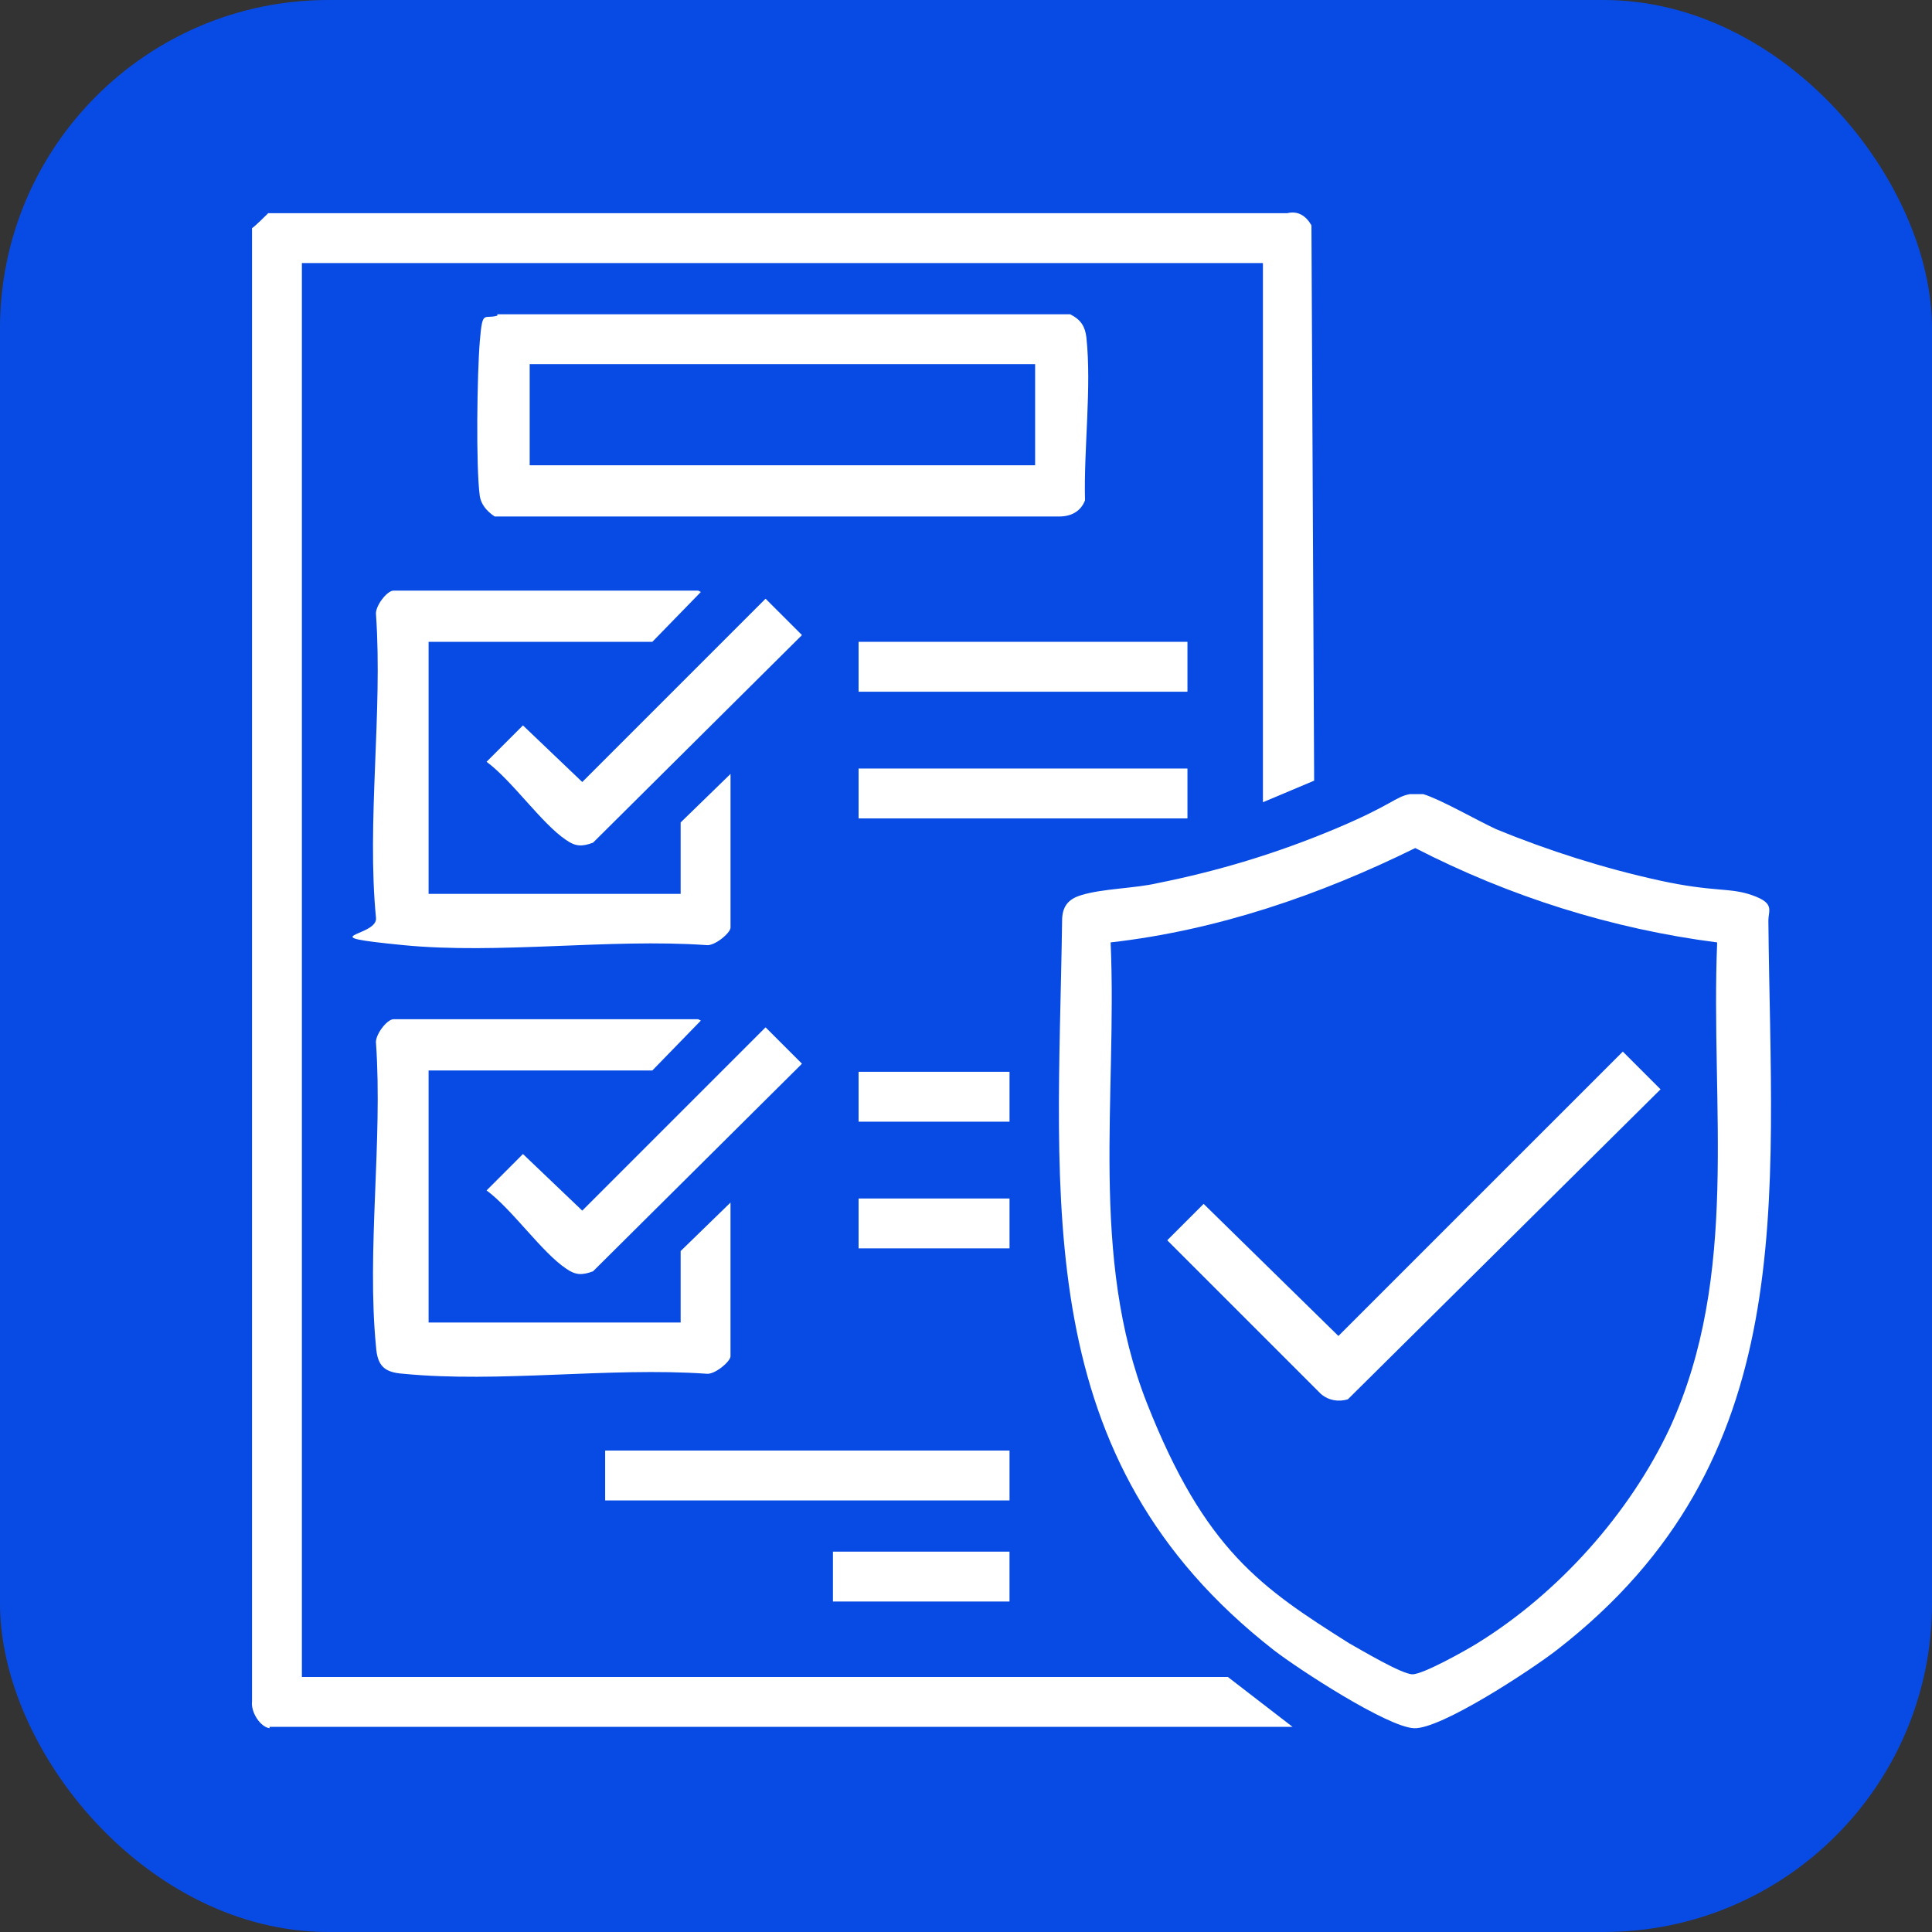 <svg width="100" height="100" viewBox="0 0 100 100" fill="none" xmlns="http://www.w3.org/2000/svg">
<rect x="0" y="0" width="100" height="100" fill="#333333" stroke="none"/>
<rect width="100" height="100" rx="17" fill="#084BE4"/>
<path d="M13.952 89.452C13.463 89.382 12.975 88.615 13.045 88.057V11.803C13.114 11.803 13.882 11.036 13.882 11.036H66.624C67.183 10.896 67.601 11.175 67.88 11.664L68.02 40.407L65.369 41.523V13.617H15.626V86.801H63.555L66.903 89.382H13.952V89.452Z" fill="white"/>
<path d="M72.834 41.105C73.183 41.105 73.392 41.105 73.671 41.105C74.578 41.384 76.392 42.43 77.439 42.919C80.159 44.035 83.02 44.942 85.88 45.57C88.74 46.197 89.508 45.918 90.694 46.337C91.88 46.756 91.531 47.104 91.531 47.663C91.671 62.243 93.275 75.569 80.578 85.406C79.322 86.382 74.578 89.522 73.183 89.452C71.787 89.382 67.183 86.382 65.927 85.406C53.23 75.499 54.765 62.243 54.974 47.663C54.974 46.965 55.253 46.546 55.951 46.337C57.067 45.988 58.741 45.988 59.927 45.709C63.067 45.081 66.067 44.174 69.067 42.919C72.067 41.663 72.206 41.244 72.974 41.105H72.834ZM88.88 48.779C83.438 48.081 78.136 46.407 73.253 43.895C68.299 46.337 62.997 48.151 57.486 48.779C57.834 56.732 56.369 65.034 59.369 72.638C62.369 80.243 65.299 82.196 69.834 85.057C70.462 85.406 72.555 86.661 73.113 86.661C73.671 86.661 75.904 85.406 76.462 85.057C80.648 82.475 84.345 78.359 86.438 73.894C90.066 65.941 88.531 57.29 88.88 48.779Z" fill="white"/>
<path d="M25.742 16.268H55.392C55.95 16.547 56.16 16.896 56.23 17.454C56.509 20.035 56.09 23.245 56.16 25.896C55.95 26.454 55.462 26.733 54.834 26.733H25.603C25.184 26.454 24.905 26.105 24.835 25.686C24.626 24.152 24.696 19.338 24.835 17.663C24.975 15.989 25.044 16.547 25.742 16.338V16.268ZM53.578 18.849H27.416V24.082H53.578V18.849Z" fill="white"/>
<path d="M36.277 30.64L33.765 33.221H22.184V46.267H35.23V42.57L37.812 40.058V48.011C37.812 48.29 36.974 48.988 36.556 48.918C31.533 48.569 25.812 49.407 20.858 48.918C15.905 48.43 19.533 48.5 19.463 47.523C18.975 42.57 19.812 36.849 19.463 31.826C19.393 31.407 20.021 30.57 20.37 30.57H36.137L36.277 30.64Z" fill="white"/>
<path d="M36.276 52.825L33.765 55.407H22.184V68.453H35.23V64.755L37.811 62.244V70.197C37.811 70.476 36.974 71.174 36.555 71.104C31.532 70.755 25.812 71.592 20.858 71.104C19.881 71.034 19.533 70.685 19.463 69.708C18.975 64.755 19.812 59.034 19.463 54.011C19.393 53.593 20.021 52.755 20.37 52.755H36.137L36.276 52.825Z" fill="white"/>
<path d="M52.253 75.08H31.323V77.662H52.253V75.08Z" fill="white"/>
<path d="M39.626 30.989L41.51 32.872L30.696 43.616C30.138 43.825 29.789 43.825 29.301 43.477C28.045 42.639 26.51 40.407 25.185 39.43L27.068 37.547L30.138 40.477L39.626 30.989Z" fill="white"/>
<path d="M39.626 53.174L41.51 55.058L30.696 65.802C30.138 66.011 29.789 66.011 29.301 65.662C28.045 64.825 26.51 62.593 25.185 61.616L27.068 59.732L30.138 62.662L39.626 53.174Z" fill="white"/>
<path d="M61.462 33.221H44.44V35.803H61.462V33.221Z" fill="white"/>
<path d="M61.462 39.779H44.44V42.361H61.462V39.779Z" fill="white"/>
<path d="M52.252 80.313H43.113V82.894H52.252V80.313Z" fill="white"/>
<path d="M52.253 55.476H44.44V58.058H52.253V55.476Z" fill="white"/>
<path d="M52.253 62.034H44.44V64.615H52.253V62.034Z" fill="white"/>
<path d="M84.066 54.5L85.95 56.383L69.764 72.429C69.276 72.569 68.788 72.499 68.369 72.15L60.416 64.197L62.3 62.313L69.276 69.15L83.997 54.43L84.066 54.5Z" fill="white"/>
</svg>
